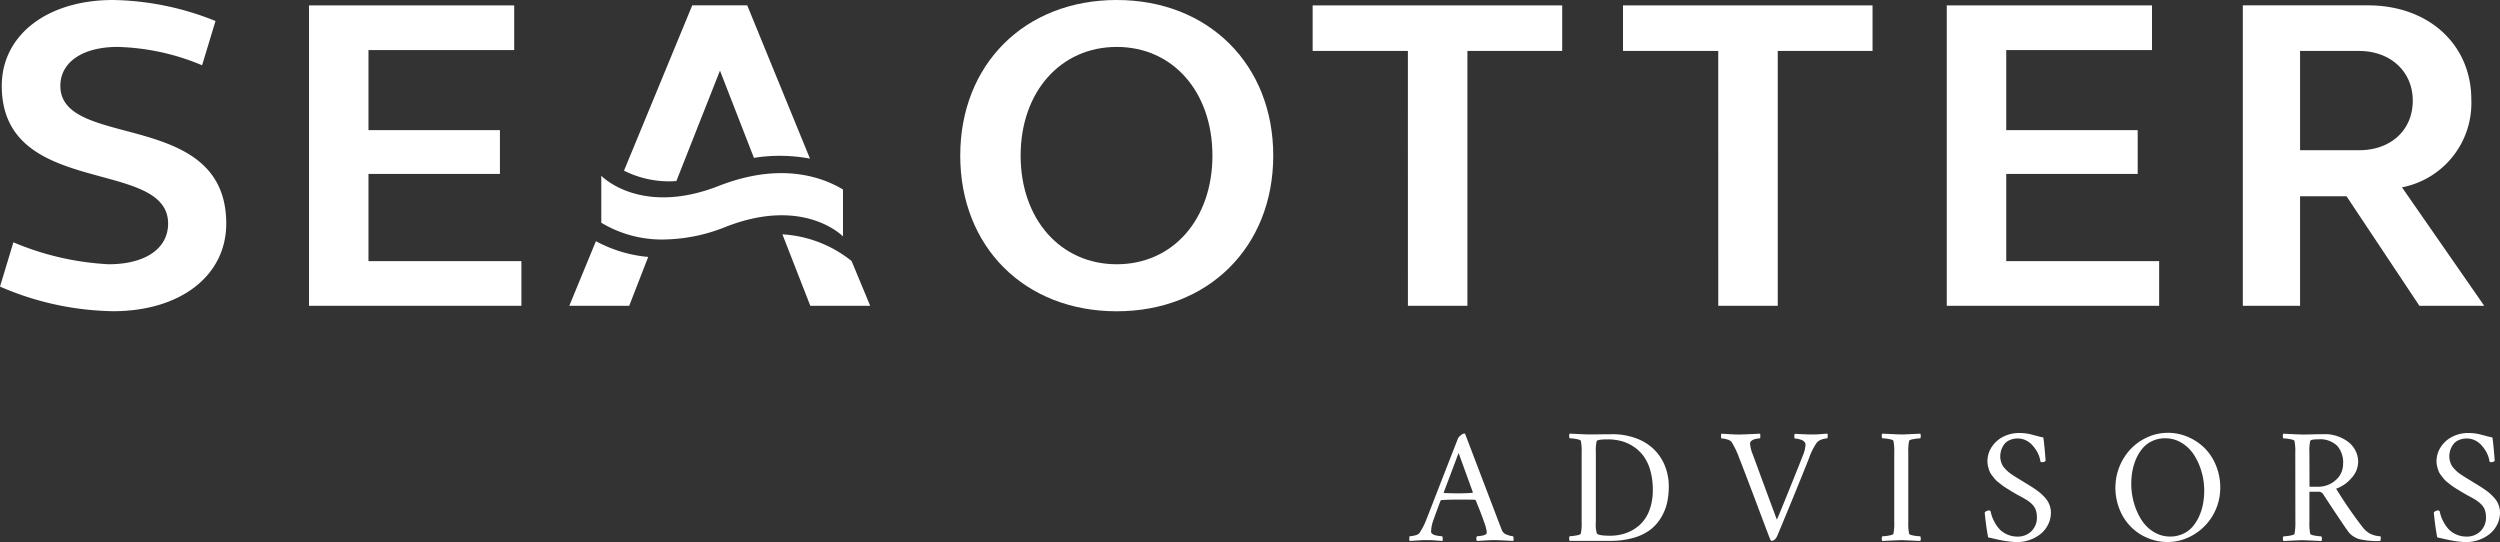 <?xml version="1.0" encoding="UTF-8"?> <svg xmlns="http://www.w3.org/2000/svg" width="232.909" height="50.5" viewBox="0 0 232.909 50.5"><rect x="0" y="0" width="232.909" height="50.5" fill="#333333" stroke="none"/><g id="Group_351" data-name="Group 351" transform="translate(3714 -258)"><path id="Path_290" data-name="Path 290" d="M105.206,17.233l4.063-10.291,3.164,8.129a15.229,15.229,0,0,1,5.221.07L111.809.862h-5.123l-6.358,15.4a9.332,9.332,0,0,0,4.879.969" transform="translate(-3756.194 257.637)" fill="#fff"></path><path id="Path_291" data-name="Path 291" d="M91.533,44.8h5.582l1.768-4.553a12.515,12.515,0,0,1-4.87-1.467Z" transform="translate(-3752.495 241.689)" fill="#fff"></path><path id="Path_292" data-name="Path 292" d="M133.978,44.339l-1.735-4.175A11.325,11.325,0,0,0,125.8,37.68l2.6,6.659Z" transform="translate(-3766.907 242.153)" fill="#fff"></path><path id="Path_293" data-name="Path 293" d="M10.538,0a26.535,26.535,0,0,1,9.539,1.958l-1.25,4.122a21.676,21.676,0,0,0-7.872-1.709C7.7,4.372,5.623,5.79,5.623,8c0,6,15.455,2.082,15.455,12.831,0,4.871-4.292,8.162-10.541,8.162A27.415,27.415,0,0,1,0,26.7l1.248-4.126a26.113,26.113,0,0,0,8.873,2.044c3.418,0,5.54-1.46,5.54-3.79C15.661,14.663.165,18.494.165,8c0-4.751,4.251-8,10.373-8" transform="translate(-3714 258)" fill="#fff"></path><path id="Path_294" data-name="Path 294" d="M49.683.862H68.8V5.028H55.224v7.455H67.47v4.084H55.224v8.121H69.47v4.166H49.683Z" transform="translate(-3734.895 257.638)" fill="#fff"></path><path id="Path_300" data-name="Path 300" d="M102.476,34.017a15.927,15.927,0,0,0,5.818-1.188c7.006-2.735,10.609.611,10.9.9v-4.37c-1.972-1.185-5.86-2.57-11.57-.334-7.164,2.8-10.791-.786-10.942-.938l-.006.01v4.358a10.962,10.962,0,0,0,5.8,1.564" transform="translate(-3754.658 246.295)" fill="#fff"></path><path id="Path_295" data-name="Path 295" d="M168.971,24.619c5.25,0,8.914-4.207,8.914-10.123s-3.664-10.124-8.914-10.124-8.955,4.207-8.955,10.124,3.706,10.123,8.955,10.123m0-24.619c8.538,0,14.58,6,14.58,14.5s-6.042,14.5-14.58,14.5c-8.582,0-14.58-6-14.58-14.5s6-14.5,14.58-14.5" transform="translate(-3778.931 258)" fill="#fff"></path><path id="Path_296" data-name="Path 296" d="M219.924,5.11h-8.873V.862H234.3V5.11h-8.832V28.854h-5.541Z" transform="translate(-3802.76 257.638)" fill="#fff"></path><path id="Path_297" data-name="Path 297" d="M269.825,5.11h-8.873V.862H284.2V5.11h-8.832V28.854h-5.541Z" transform="translate(-3823.747 257.638)" fill="#fff"></path><path id="Path_298" data-name="Path 298" d="M313.007.862h19.12V5.028H318.548v7.455h12.246v4.084H318.548v8.121h14.245v4.166H313.007Z" transform="translate(-3845.639 257.638)" fill="#fff"></path><path id="Path_299" data-name="Path 299" d="M365.94,14.359h5.5c2.918,0,5-1.835,5-4.624,0-2.707-2.082-4.624-5-4.624h-5.5ZM360.608.862H372.27c5.625,0,9.625,3.623,9.625,8.791a7.99,7.99,0,0,1-6.46,8.163L383.1,28.855h-6.039l-6.791-10.206H365.94V28.855h-5.332Z" transform="translate(-3865.658 257.637)" fill="#fff"></path><path id="Path_301" data-name="Path 301" d="M231.19,71.514l-1.383,3.668c0,.039.01.06.03.06q.781.03,1.367.031.563,0,1.263-.045a.044.044,0,0,0,.03-.016.118.118,0,0,0,.015-.045v-.014Zm-2.946,6.057q1.984-5.1,2.9-7.44a1.006,1.006,0,0,1,.267-.275.624.624,0,0,1,.3-.161.092.092,0,0,1,.049.019.291.291,0,0,0,.041.026l3.059,8.026.384.992a.752.752,0,0,0,.47.373,1.8,1.8,0,0,0,.552.138.414.414,0,0,1,.045.222,1.04,1.04,0,0,1-.015.214c-1-.049-1.553-.075-1.654-.075-.206,0-.4,0-.575.011s-.377.019-.6.034-.411.025-.571.03a.325.325,0,0,1-.049-.218.318.318,0,0,1,.064-.218,2.485,2.485,0,0,0,.462-.056.846.846,0,0,0,.38-.139.294.294,0,0,0,.06-.211,4.056,4.056,0,0,0-.255-.935q-.256-.734-.512-1.365l-.256-.632a.122.122,0,0,0-.09-.06q-.195-.015-1.487-.016-.947,0-1.624.045l-.075.045q-.422,1.113-.677,1.835a3.385,3.385,0,0,0-.21,1.067.258.258,0,0,0,.139.218.967.967,0,0,0,.338.132c.133.028.247.046.342.057s.168.014.218.014a.412.412,0,0,1,.041.2.713.713,0,0,1-.012.237q-.218-.007-.473-.03c-.17-.015-.328-.026-.474-.034s-.315-.011-.51-.011-.388,0-.545.011-.332.019-.522.034-.371.025-.541.03a.359.359,0,0,1-.03-.195.715.715,0,0,1,.03-.242,2.1,2.1,0,0,0,.5-.079.737.737,0,0,0,.406-.207,6.217,6.217,0,0,0,.706-1.413" transform="translate(-3809.302 228.689)" fill="#fff"></path><path id="Path_302" data-name="Path 302" d="M254.784,71.539v6.4a3.094,3.094,0,0,0,.09,1.082q.15.209,1.232.21a4.369,4.369,0,0,0,1.526-.26,3.732,3.732,0,0,0,1.263-.77,3.486,3.486,0,0,0,.876-1.341,5.265,5.265,0,0,0,.319-1.9,6.521,6.521,0,0,0-.229-1.793,4.211,4.211,0,0,0-.62-1.334,3.664,3.664,0,0,0-.932-.894,3.864,3.864,0,0,0-1.142-.523,4.9,4.9,0,0,0-1.271-.161c-.656,0-1,.055-1.037.166a4.169,4.169,0,0,0-.075,1.112m1.518-1.758a6.291,6.291,0,0,1,2.209.372,4.706,4.706,0,0,1,1.669,1.022,4.481,4.481,0,0,1,1.033,1.545,5.069,5.069,0,0,1,.365,1.931,6.93,6.93,0,0,1-.158,1.51,4.685,4.685,0,0,1-.552,1.372,4.085,4.085,0,0,1-1,1.139,4.711,4.711,0,0,1-1.567.759,7.73,7.73,0,0,1-2.195.285h-3.758a.329.329,0,0,1-.049-.218.4.4,0,0,1,.049-.218,3.817,3.817,0,0,0,.616-.068q.391-.068.421-.173a4.9,4.9,0,0,0,.075-1.112V71.509a4.909,4.909,0,0,0-.075-1.113q-.03-.1-.421-.172a3.818,3.818,0,0,0-.616-.068.4.4,0,0,1-.049-.218.331.331,0,0,1,.049-.218q1.541.076,1.774.075c.191,0,.545,0,1.063-.008s.891-.007,1.117-.007" transform="translate(-3820.108 228.678)" fill="#fff"></path><path id="Path_303" data-name="Path 303" d="M278.5,69.8q.362,0,1.864-.075a.856.856,0,0,1,.019.248c0,.121-.019.183-.049.188a1.254,1.254,0,0,0-.2.019,2.155,2.155,0,0,0-.3.068.71.71,0,0,0-.289.156.334.334,0,0,0-.121.253,3.473,3.473,0,0,0,.264,1.022q1.405,3.833,2.239,6.058.052-.105.444-1.063t.965-2.379q.575-1.421.988-2.481a3.214,3.214,0,0,0,.271-1.052.406.406,0,0,0-.124-.293.7.7,0,0,0-.307-.184,2.991,2.991,0,0,0-.327-.082,1.335,1.335,0,0,0-.234-.027c-.034-.014-.052-.081-.052-.2a.381.381,0,0,1,.052-.237q1.113.059,1.563.06c.207,0,.383,0,.53-.011s.307-.019.473-.034.324-.024.471-.03a.631.631,0,0,1,.018.248c-.006.125-.024.188-.049.188a1.764,1.764,0,0,0-.48.1.994.994,0,0,0-.48.292,6.155,6.155,0,0,0-.753,1.519q-1.262,3.172-2.915,7.125c-.14.342-.331.512-.571.512-.016,0-.033-.016-.053-.045a.713.713,0,0,1-.06-.121l-.038-.075q-.3-.781-1.252-3.314t-1.605-4.2a7.784,7.784,0,0,0-.691-1.443.753.753,0,0,0-.436-.251,2.046,2.046,0,0,0-.526-.094c-.015,0-.023-.069-.023-.206a.564.564,0,0,1,.023-.23q.241.009.571.03c.221.015.42.026.6.034s.37.011.575.011" transform="translate(-3830.385 228.678)" fill="#fff"></path><path id="Path_304" data-name="Path 304" d="M304.383,69.8q.216,0,1.758-.075a.332.332,0,0,1,.05.218.406.406,0,0,1-.05.218,3.83,3.83,0,0,0-.616.068c-.26.045-.4.1-.421.172a4.921,4.921,0,0,0-.075,1.113v6.418a4.912,4.912,0,0,0,.075,1.112c.02.07.161.127.421.173a3.819,3.819,0,0,0,.616.067.408.408,0,0,1,.05.219.332.332,0,0,1-.05.218q-1.541-.075-1.758-.076-.234,0-1.774.076a.319.319,0,0,1-.05-.218.392.392,0,0,1,.05-.219,3.807,3.807,0,0,0,.615-.067c.261-.045.4-.1.421-.173a4.815,4.815,0,0,0,.076-1.112V71.51a4.824,4.824,0,0,0-.076-1.113c-.019-.07-.16-.127-.421-.172a3.818,3.818,0,0,0-.615-.068.39.39,0,0,1-.05-.218.319.319,0,0,1,.05-.218q1.539.076,1.774.075" transform="translate(-3841.246 228.678)" fill="#fff"></path><path id="Path_305" data-name="Path 305" d="M322.3,69.617a4.95,4.95,0,0,1,.62.037,4.214,4.214,0,0,1,.477.087l.542.143c.235.062.446.114.631.154q.1.654.211,2.135c0,.045-.03.085-.105.116a.523.523,0,0,1-.21.05.224.224,0,0,1-.166-.061,2.549,2.549,0,0,0-.127-.511,2.762,2.762,0,0,0-.285-.571,3.186,3.186,0,0,0-.425-.53,1.924,1.924,0,0,0-.567-.388,1.691,1.691,0,0,0-.7-.149,1.82,1.82,0,0,0-.77.154,1.257,1.257,0,0,0-.516.41,1.921,1.921,0,0,0-.266.533,1.894,1.894,0,0,0-.087.572,1.632,1.632,0,0,0,.053.421,1.831,1.831,0,0,0,.131.36,1.473,1.473,0,0,0,.225.319q.147.163.267.275a3.205,3.205,0,0,0,.33.259c.14.1.256.175.347.232s.216.136.378.234.288.173.373.228.211.131.391.24l.44.271c.113.071.255.167.428.29a5.354,5.354,0,0,1,.424.33,5.041,5.041,0,0,1,.361.361,2.191,2.191,0,0,1,.308.417,2.15,2.15,0,0,1,.188.462,1.9,1.9,0,0,1,.075.53,2.45,2.45,0,0,1-.264,1.123,2.61,2.61,0,0,1-.7.876,3.392,3.392,0,0,1-1.007.553,3.537,3.537,0,0,1-1.168.2,6.064,6.064,0,0,1-.764-.052c-.273-.035-.5-.071-.68-.106s-.41-.085-.688-.15-.471-.107-.575-.127q-.12-.594-.217-1.372t-.1-.958a.545.545,0,0,1,.392-.18.149.149,0,0,1,.165.135,3.522,3.522,0,0,0,.132.462,3.8,3.8,0,0,0,.282.59,2.886,2.886,0,0,0,.454.609,2.207,2.207,0,0,0,.688.45,2.307,2.307,0,0,0,.939.188,1.791,1.791,0,0,0,1.286-.493,1.757,1.757,0,0,0,.519-1.341,1.923,1.923,0,0,0-.045-.428,1.67,1.67,0,0,0-.116-.353,1.324,1.324,0,0,0-.2-.3,2.589,2.589,0,0,0-.245-.243,2.723,2.723,0,0,0-.3-.222c-.127-.082-.238-.15-.33-.2s-.218-.122-.375-.206-.286-.156-.38-.211c-.211-.125-.345-.2-.4-.237s-.186-.112-.387-.237-.337-.216-.41-.273l-.361-.282a2.247,2.247,0,0,1-.358-.327l-.271-.342a1.59,1.59,0,0,1-.236-.4,3.772,3.772,0,0,1-.131-.425,1.935,1.935,0,0,1-.061-.484,2.377,2.377,0,0,1,.425-1.383,2.76,2.76,0,0,1,1.093-.94,3.244,3.244,0,0,1,1.428-.323" transform="translate(-3848.206 228.722)" fill="#fff"></path><path id="Path_306" data-name="Path 306" d="M344.747,70.1a2.767,2.767,0,0,0-1.191.251,2.651,2.651,0,0,0-.895.665,3.938,3.938,0,0,0-.605.969,5.1,5.1,0,0,0-.356,1.15,6.7,6.7,0,0,0-.109,1.217,6.389,6.389,0,0,0,.245,1.752,5.988,5.988,0,0,0,.687,1.571,3.54,3.54,0,0,0,1.147,1.142,2.87,2.87,0,0,0,1.545.436,2.793,2.793,0,0,0,1.194-.251,2.619,2.619,0,0,0,.9-.669,4.06,4.06,0,0,0,.609-.978,5.051,5.051,0,0,0,.361-1.162,6.859,6.859,0,0,0,.108-1.224,6.274,6.274,0,0,0-.248-1.748,5.911,5.911,0,0,0-.695-1.559,3.586,3.586,0,0,0-1.15-1.131,2.9,2.9,0,0,0-1.545-.432m.225-.511a4.77,4.77,0,0,1,1.88.379,4.968,4.968,0,0,1,1.563,1.041,4.824,4.824,0,0,1,1.063,1.621,5.34,5.34,0,0,1,.4,2.055,5.071,5.071,0,0,1-3.021,4.679,4.584,4.584,0,0,1-1.88.4,4.74,4.74,0,0,1-1.875-.378,4.745,4.745,0,0,1-2.6-2.657,5.355,5.355,0,0,1-.391-2.045,5.245,5.245,0,0,1,1.44-3.6A4.977,4.977,0,0,1,343.1,70a4.505,4.505,0,0,1,1.875-.406" transform="translate(-3857.034 228.732)" fill="#fff"></path><path id="Path_307" data-name="Path 307" d="M372.665,72.5a2.337,2.337,0,0,0-.559-1.65,2.29,2.29,0,0,0-1.756-.6c-.456,0-.706.049-.752.15a4.5,4.5,0,0,0-.075,1.128l.008,3.141h.8a2.42,2.42,0,0,0,1.628-.605,1.962,1.962,0,0,0,.7-1.559m-1.653-2.736a3.443,3.443,0,0,1,1.055.169,3.683,3.683,0,0,1,.984.485,2.412,2.412,0,0,1,.738.823,2.282,2.282,0,0,1,.282,1.123,2.248,2.248,0,0,1-.628,1.492,3.3,3.3,0,0,1-1.424.989,39.312,39.312,0,0,0,2.428,3.533,2.318,2.318,0,0,0,.717.65,2.44,2.44,0,0,0,.982.251.4.4,0,0,1,.026.237.747.747,0,0,1-.041.2,7.1,7.1,0,0,1-1.985-.18,2.182,2.182,0,0,1-.736-.406,1.808,1.808,0,0,1-.24-.256q-.2-.262-.966-1.405t-1.424-2.157a.5.5,0,0,0-.451-.181h-.8v2.8a4.921,4.921,0,0,0,.074,1.112c.02.07.162.127.422.173a3.831,3.831,0,0,0,.616.068.407.407,0,0,1,.049.218.329.329,0,0,1-.049.218q-1.541-.074-1.758-.075-.234,0-1.774.075a.321.321,0,0,1-.049-.218.4.4,0,0,1,.049-.218,3.825,3.825,0,0,0,.616-.068c.261-.045.4-.1.421-.173a5.811,5.811,0,0,0,.075-1.112l-.008-6.418a4.911,4.911,0,0,0-.075-1.113q-.03-.105-.422-.173a3.819,3.819,0,0,0-.615-.068.391.391,0,0,1-.049-.218.32.32,0,0,1,.049-.218q1.541.076,1.774.075c.17,0,.488,0,.954-.014s.859-.016,1.181-.016" transform="translate(-3868.37 228.678)" fill="#fff"></path><path id="Path_308" data-name="Path 308" d="M394.507,69.617a4.967,4.967,0,0,1,.621.037,4.236,4.236,0,0,1,.477.087l.541.143c.235.062.447.114.632.154q.1.654.21,2.135c0,.045-.03.085-.105.116a.523.523,0,0,1-.21.05.224.224,0,0,1-.166-.061,2.549,2.549,0,0,0-.127-.511,2.792,2.792,0,0,0-.286-.571,3.214,3.214,0,0,0-.425-.53,1.934,1.934,0,0,0-.567-.388,1.691,1.691,0,0,0-.7-.149,1.819,1.819,0,0,0-.77.154,1.254,1.254,0,0,0-.515.41,1.922,1.922,0,0,0-.267.533,1.894,1.894,0,0,0-.086.572,1.632,1.632,0,0,0,.053.421,1.829,1.829,0,0,0,.131.36,1.474,1.474,0,0,0,.225.319q.147.163.267.275a3.2,3.2,0,0,0,.33.259c.14.1.256.175.346.232s.217.136.379.234.287.173.372.228.211.131.391.24l.44.271c.113.071.255.167.429.29s.313.234.424.33a4.906,4.906,0,0,1,.361.361,2.191,2.191,0,0,1,.308.417,2.152,2.152,0,0,1,.188.462,1.907,1.907,0,0,1,.076.53,2.451,2.451,0,0,1-.264,1.123,2.609,2.609,0,0,1-.7.876,3.392,3.392,0,0,1-1.007.553,3.537,3.537,0,0,1-1.168.2,6.055,6.055,0,0,1-.763-.052c-.273-.035-.5-.071-.68-.106s-.409-.085-.688-.15-.471-.107-.575-.127q-.12-.594-.217-1.372t-.1-.958a.545.545,0,0,1,.391-.18.148.148,0,0,1,.165.135,3.528,3.528,0,0,0,.132.462,3.792,3.792,0,0,0,.282.59,2.908,2.908,0,0,0,.454.609,2.2,2.2,0,0,0,.688.45,2.3,2.3,0,0,0,.939.188,1.79,1.79,0,0,0,1.285-.493,1.755,1.755,0,0,0,.519-1.341,1.923,1.923,0,0,0-.045-.428,1.67,1.67,0,0,0-.116-.353,1.305,1.305,0,0,0-.2-.3,2.593,2.593,0,0,0-.245-.243,2.724,2.724,0,0,0-.3-.222c-.127-.082-.238-.15-.33-.2s-.218-.122-.375-.206-.286-.156-.38-.211c-.211-.125-.345-.2-.4-.237s-.186-.112-.387-.237-.337-.216-.41-.273l-.36-.282a2.22,2.22,0,0,1-.357-.327l-.271-.342a1.6,1.6,0,0,1-.237-.4,3.785,3.785,0,0,1-.131-.425,1.934,1.934,0,0,1-.061-.484,2.378,2.378,0,0,1,.425-1.383,2.761,2.761,0,0,1,1.093-.94,3.244,3.244,0,0,1,1.428-.323" transform="translate(-3878.575 228.722)" fill="#fff"></path></g></svg> 